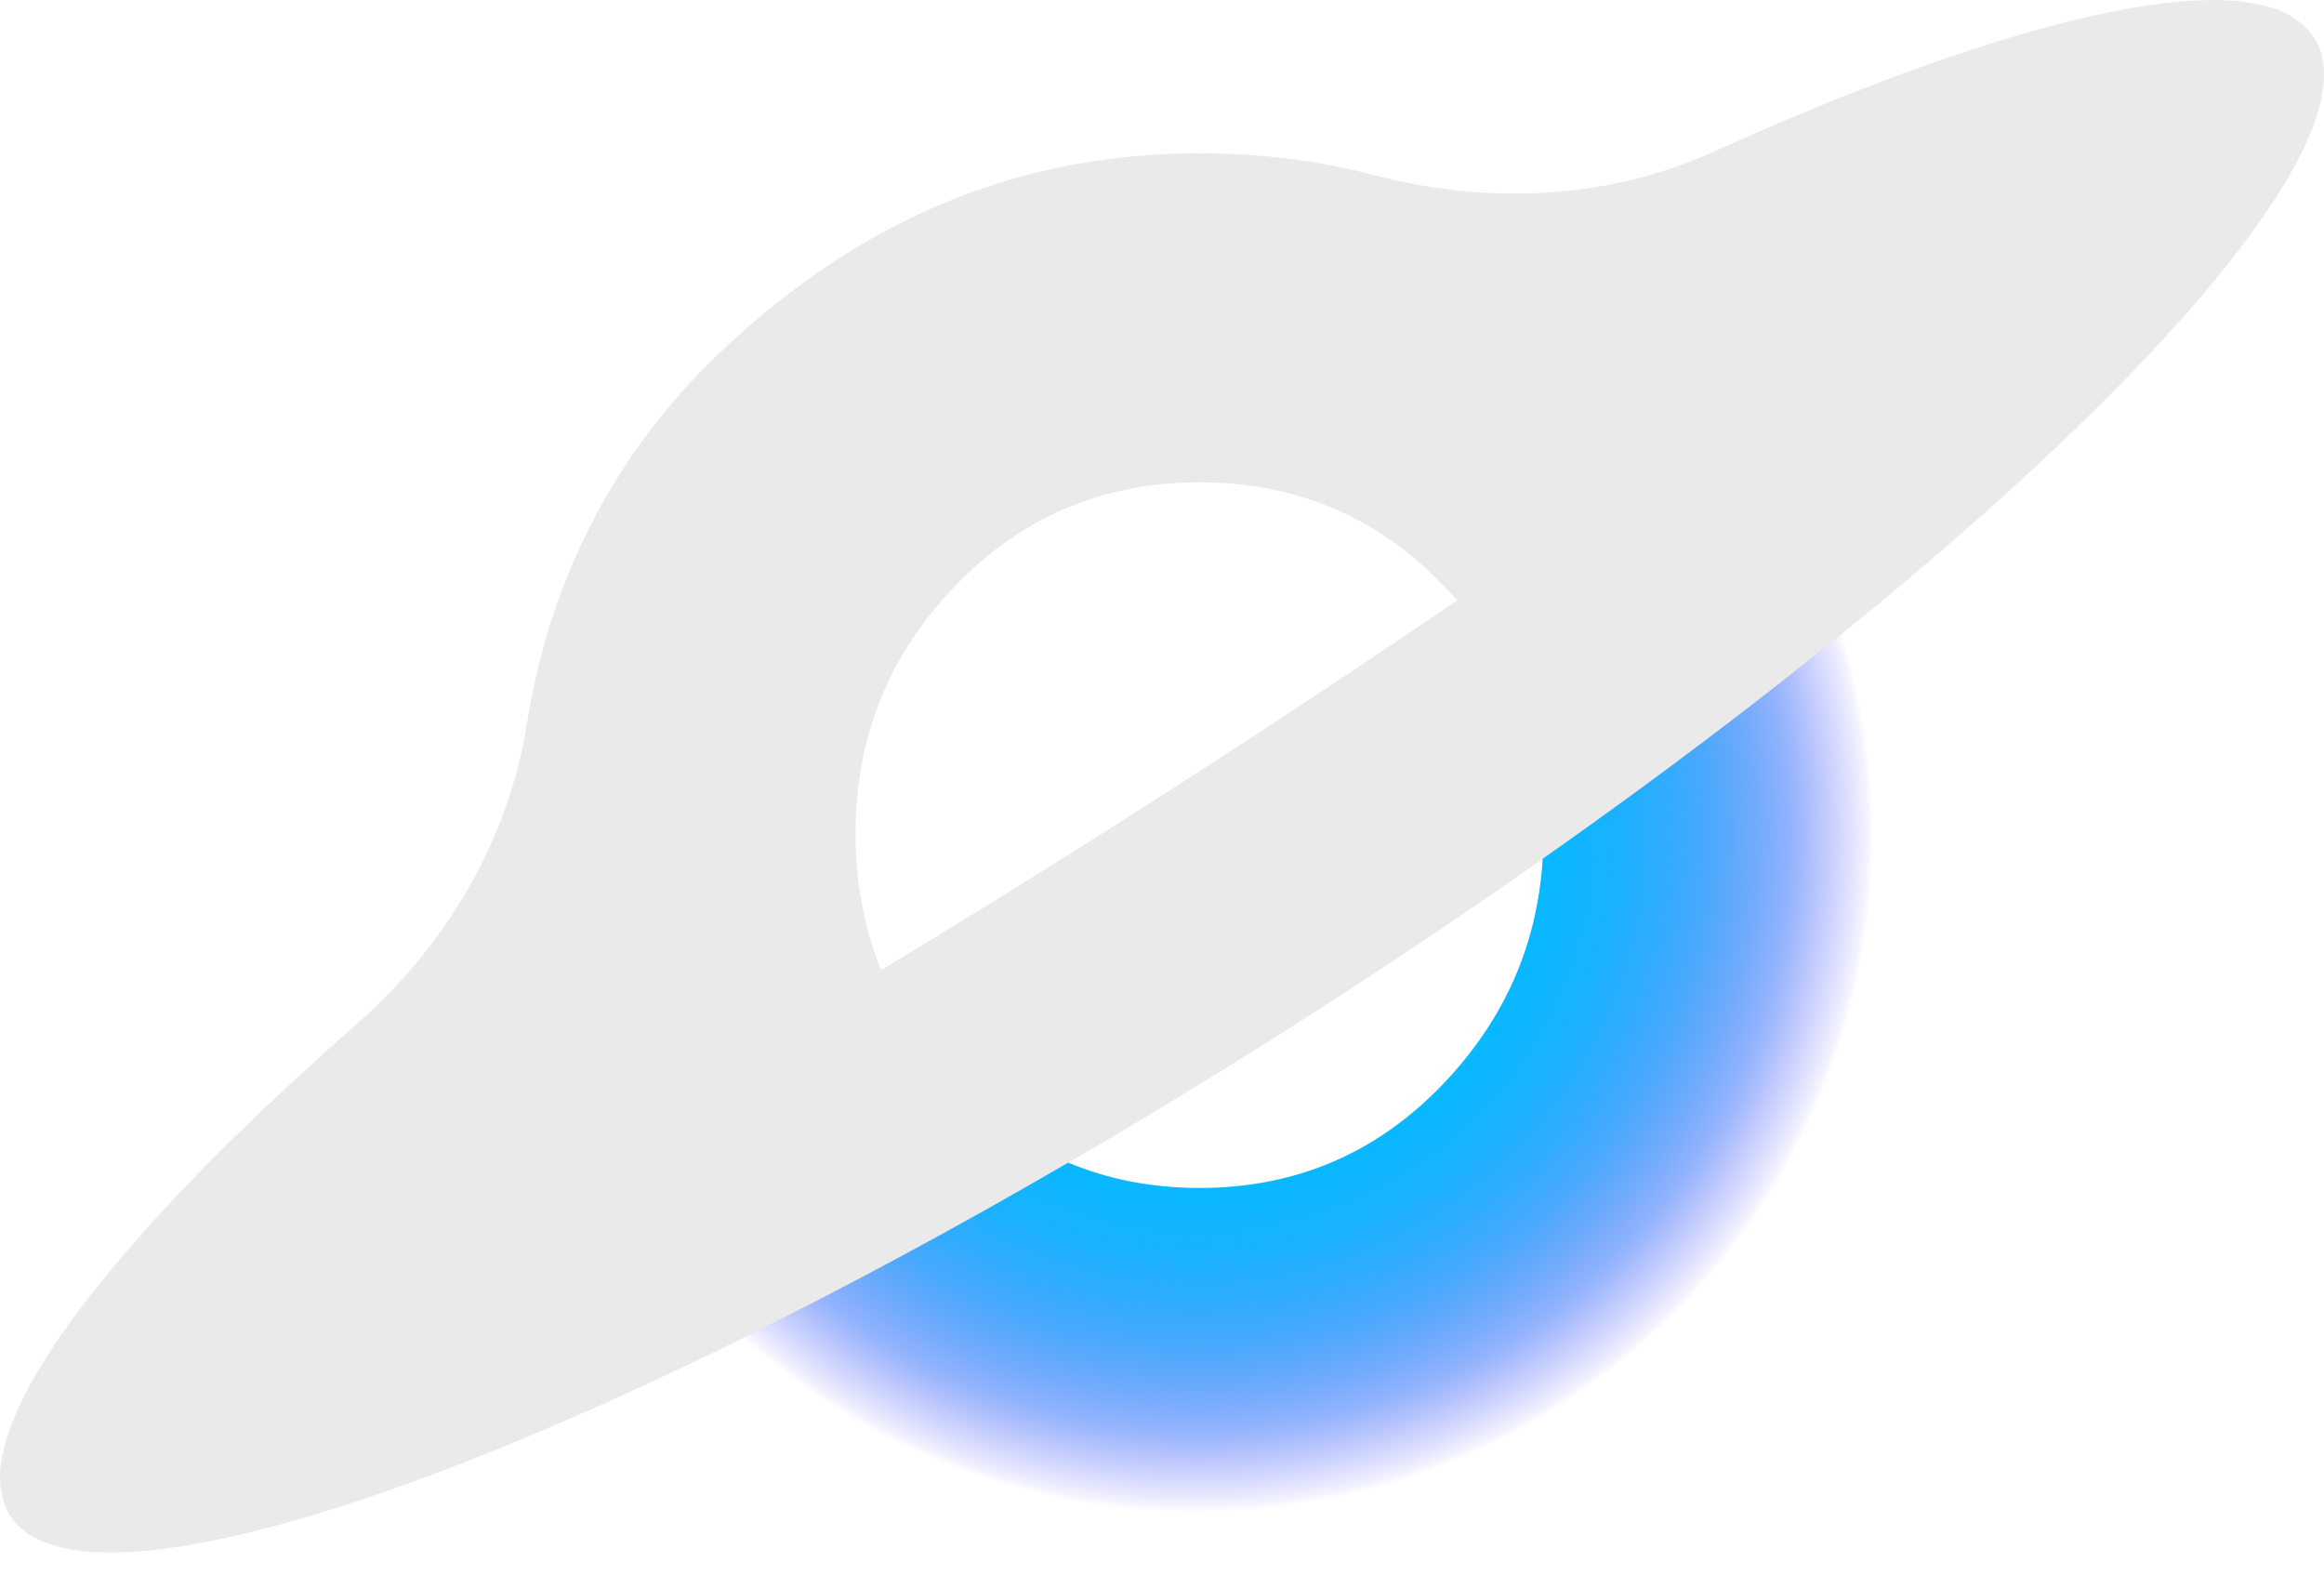 <svg class="mb-10" width="93" height="63" viewBox="0 0 93 63" fill="none" xmlns="http://www.w3.org/2000/svg">
        <path d="M92.591 1.478C92.591 1.478 92.57 1.46 92.565 1.45C92.426 1.238 92.243 1.061 92.037 0.896C91.983 0.852 91.927 0.808 91.867 0.767C91.638 0.61 91.378 0.474 91.082 0.366C91.046 0.353 91.005 0.345 90.969 0.332C90.678 0.234 90.351 0.162 90.001 0.108C89.936 0.098 89.877 0.085 89.81 0.077C89.419 0.026 88.994 0 88.538 0.003C88.517 0.003 88.505 0 88.484 0C88.484 0 88.481 0.003 88.479 0.005C84.187 0.028 77.124 2.214 68.514 6.095C64.255 8.013 59.481 8.183 54.962 7.001C52.756 6.424 50.436 6.133 48.003 6.133C40.487 6.133 34.212 8.955 28.751 14.164C23.678 19.002 21.768 24.651 21.093 28.925C20.354 33.601 17.862 37.824 14.304 40.945C7.359 47.039 2.544 52.444 0.76 56.278C0.757 56.285 0.755 56.293 0.752 56.301C0.552 56.739 0.389 57.153 0.268 57.547C0.258 57.586 0.248 57.622 0.237 57.66C0.127 58.039 0.049 58.399 0.019 58.734C0.019 58.747 0.013 58.76 0.013 58.773C-0.015 59.105 0.003 59.411 0.055 59.7C0.065 59.754 0.078 59.805 0.088 59.857C0.155 60.135 0.248 60.4 0.394 60.632C3.747 65.859 27.106 56.852 52.565 40.52C75.643 25.715 92.526 9.97 92.99 3.262C93.039 2.567 92.91 1.97 92.596 1.481L92.591 1.478ZM46.844 31.603C42.882 34.145 39.004 36.557 35.268 38.808L35.234 38.751C34.57 37.088 34.238 35.293 34.238 33.364C34.238 29.507 35.566 26.199 38.226 23.439C40.886 20.678 44.146 19.298 48.003 19.298C51.86 19.298 55.12 20.678 57.779 23.439C57.962 23.629 58.142 23.825 58.312 24.02C54.682 26.497 50.84 29.039 46.844 31.603Z" fill="#EAEAEA"/>
        <path d="M61.734 34.361C61.523 37.798 60.205 40.791 57.777 43.342C55.117 46.136 51.857 47.531 48 47.531C46.105 47.531 44.354 47.191 42.748 46.517C38.226 49.146 33.854 51.496 29.742 53.528C34.897 58.307 40.984 60.699 48 60.699C55.516 60.699 61.932 58.024 67.255 52.668C72.574 47.315 75.234 40.881 75.234 33.365C75.234 30.455 74.82 27.705 74.001 25.115C70.311 28.115 66.191 31.228 61.732 34.361H61.734Z" fill="url(#paint0_radial_1_1401)"/>
        <defs>
        <radialGradient id="paint0_radial_1_1401" cx="0" cy="0" r="1" gradientUnits="userSpaceOnUse" gradientTransform="translate(47.853 33.37) scale(27.221 27.221)">
        <stop offset="0.29" stop-color="#00BDFF"/>
        <stop offset="0.44" stop-color="#00BBFE" stop-opacity="0.99"/>
        <stop offset="0.54" stop-color="#00B4FE" stop-opacity="0.96"/>
        <stop offset="0.62" stop-color="#00A9FD" stop-opacity="0.9"/>
        <stop offset="0.69" stop-color="#019AFD" stop-opacity="0.82"/>
        <stop offset="0.76" stop-color="#0286FC" stop-opacity="0.71"/>
        <stop offset="0.82" stop-color="#036DFA" stop-opacity="0.58"/>
        <stop offset="0.88" stop-color="#0550F9" stop-opacity="0.43"/>
        <stop offset="0.93" stop-color="#062FF7" stop-opacity="0.25"/>
        <stop offset="0.99" stop-color="#0809F5" stop-opacity="0.05"/>
        <stop offset="1" stop-color="#0900F5" stop-opacity="0"/>
        </radialGradient>
        </defs>
</svg>